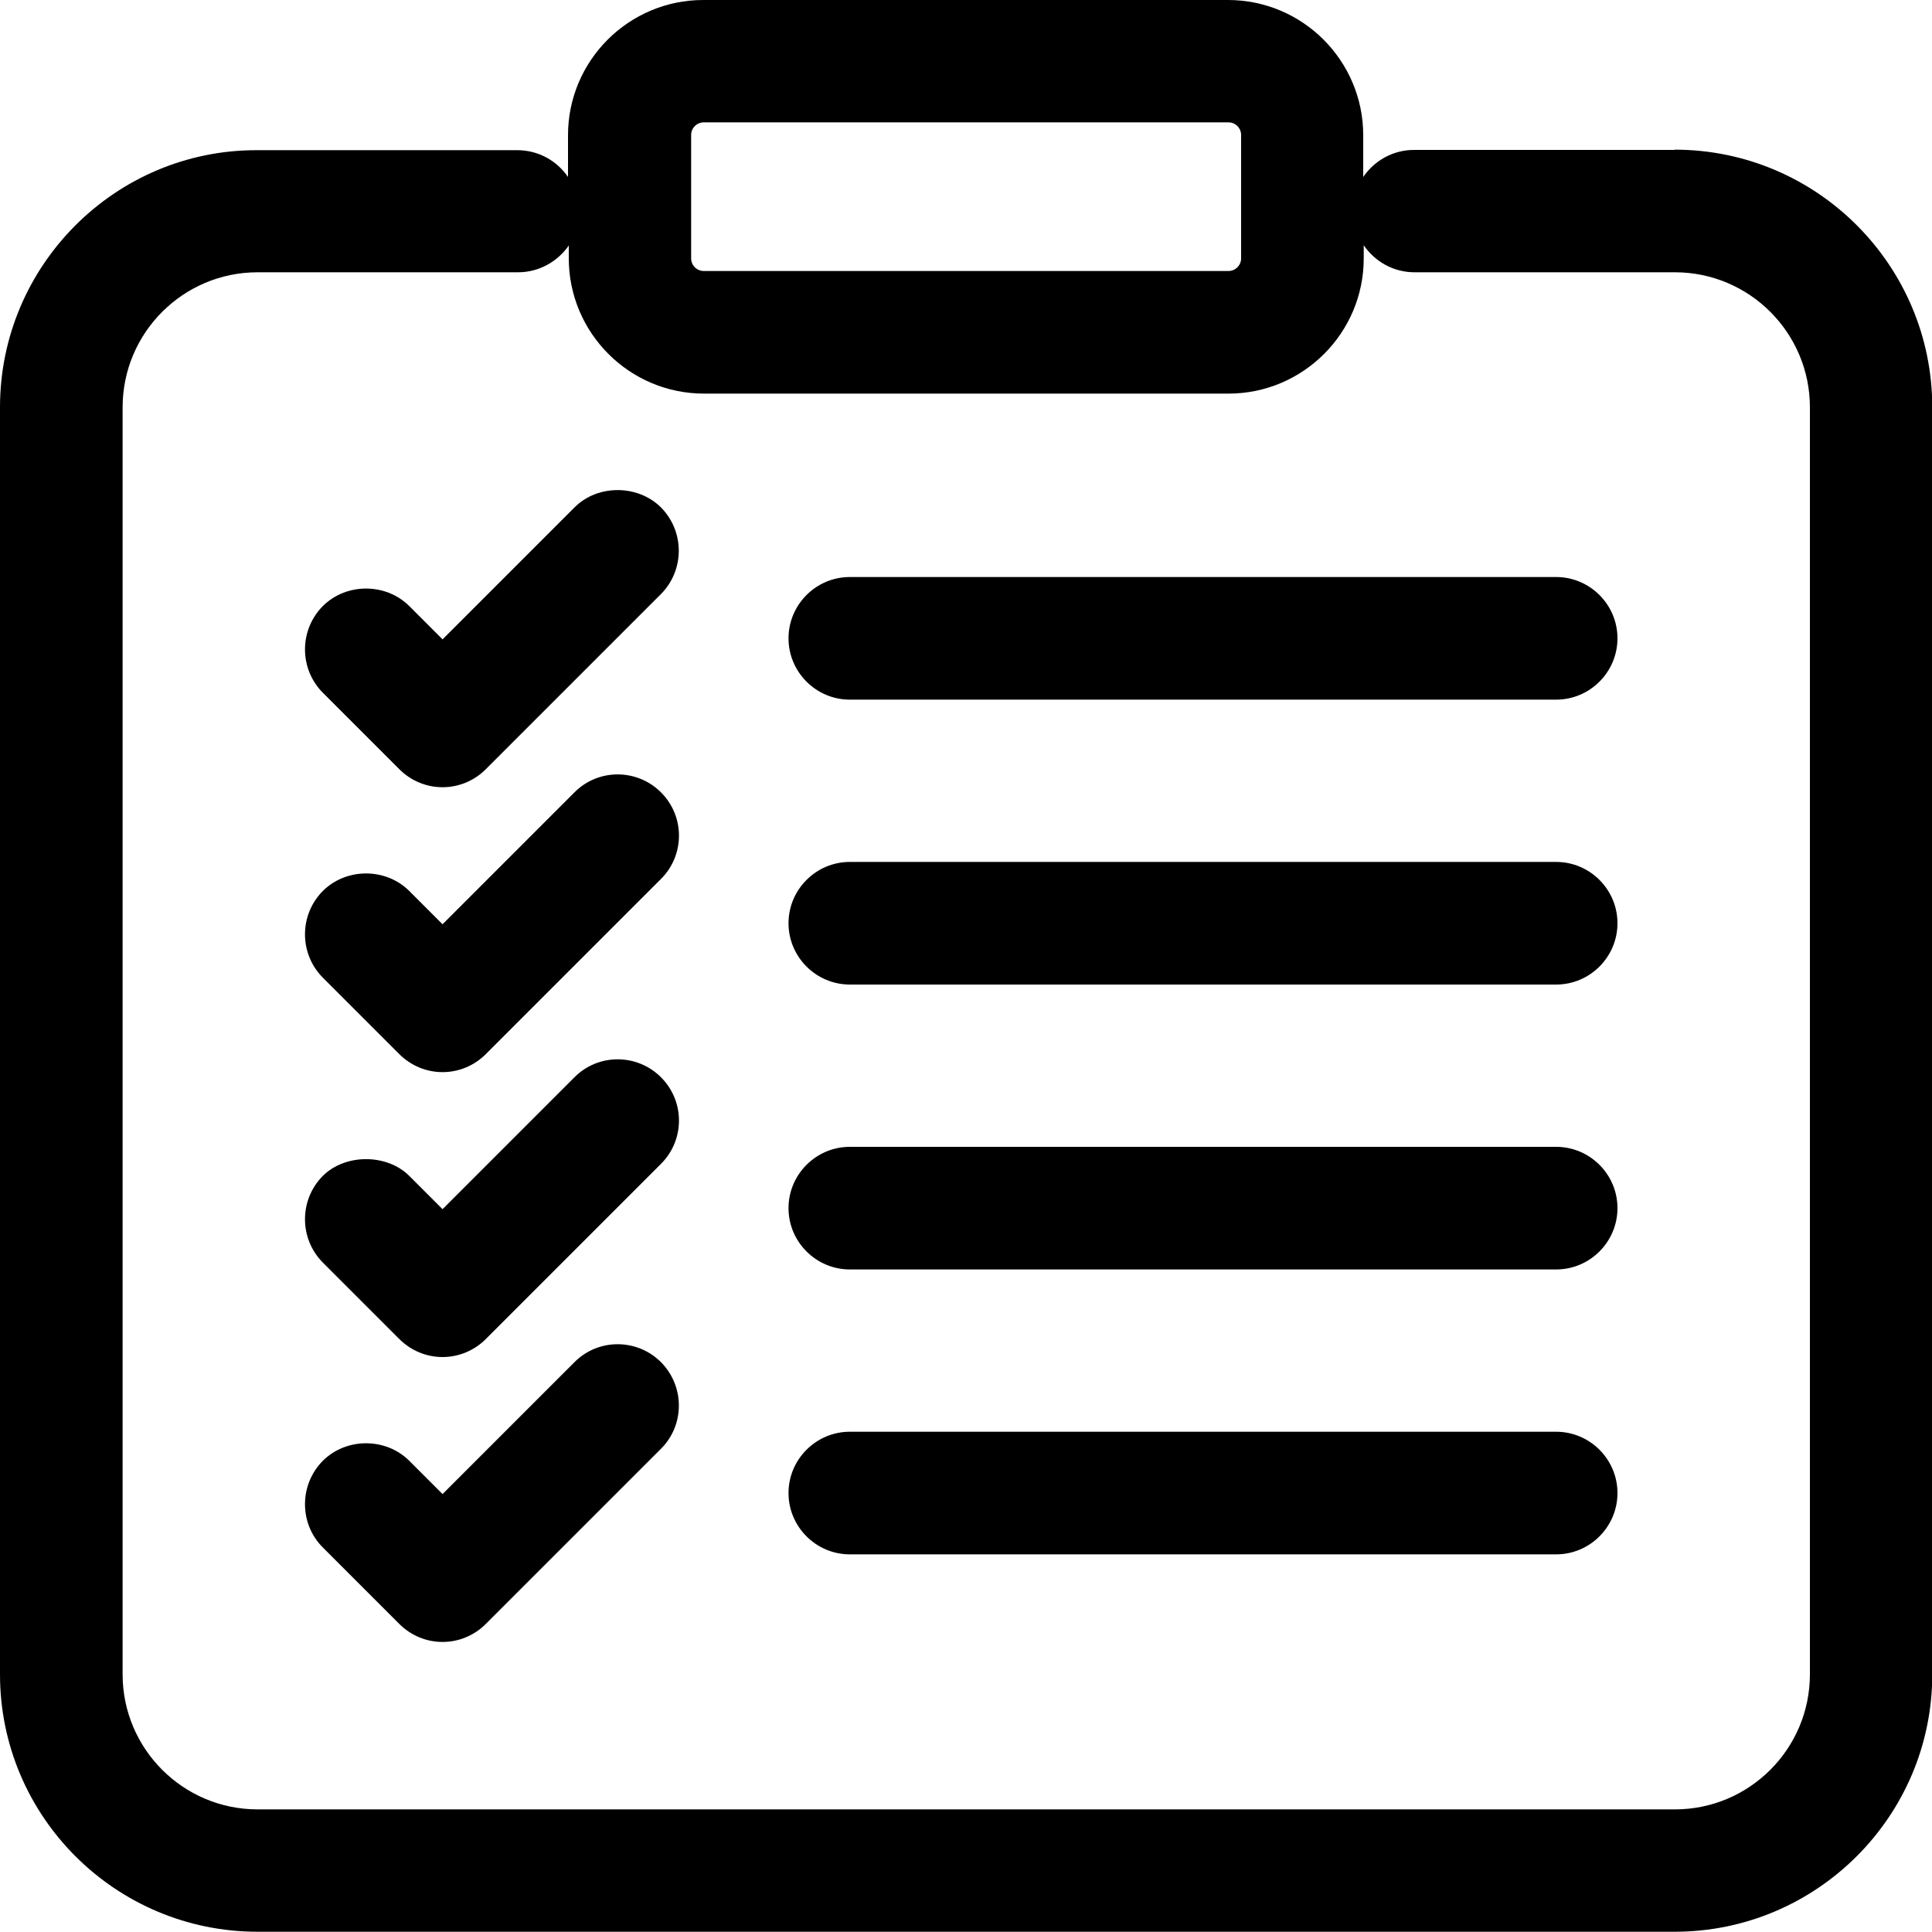 <?xml version="1.0" encoding="UTF-8"?>
<svg id="_レイヤー_2" data-name="レイヤー 2" xmlns="http://www.w3.org/2000/svg" viewBox="0 0 75 75">
  <g id="_レイヤー_1-2" data-name="レイヤー 1">
    <g>
      <path d="M65,5.82h-10.11c-.82,0-1.54.42-1.97,1.05v-1.62c0-2.89-2.35-5.25-5.25-5.25h-20.37c-2.89,0-5.25,2.35-5.25,5.25v1.62c-.43-.63-1.15-1.04-1.97-1.04h-10.11C4.48,5.82,0,10.3,0,15.81v49.19c0,5.51,4.48,9.99,10,9.99h55.01c5.51,0,10-4.48,10-9.99V15.81c0-5.51-4.48-10-10-10ZM26.83,10.03v-4.79c0-.27.22-.49.49-.49h20.37c.27,0,.49.22.49.49v4.79c0,.27-.22.49-.49.49h-20.37c-.27,0-.49-.22-.49-.49ZM27.32,15.28h20.37c2.89,0,5.25-2.35,5.25-5.25v-.51c.43.63,1.15,1.05,1.97,1.05h10.11c2.89,0,5.24,2.35,5.24,5.24v49.19c0,2.89-2.35,5.24-5.24,5.24H10c-2.89,0-5.24-2.35-5.24-5.24V15.81c0-2.89,2.35-5.24,5.24-5.24h10.11c.82,0,1.54-.42,1.97-1.04v.5c0,2.89,2.35,5.25,5.25,5.25Z"/>
      <path d="M32.99,38.22h27.42c1.31,0,2.38-1.07,2.38-2.38s-1.07-2.38-2.38-2.38h-27.42c-1.31,0-2.38,1.07-2.38,2.38s1.07,2.38,2.38,2.38Z"/>
      <path d="M32.99,60.34h27.42c1.31,0,2.38-1.07,2.38-2.38s-1.07-2.38-2.38-2.38h-27.42c-1.31,0-2.38,1.07-2.38,2.38s1.07,2.38,2.38,2.38Z"/>
      <path d="M32.99,49.28h27.42c1.31,0,2.38-1.07,2.38-2.38s-1.07-2.38-2.38-2.38h-27.42c-1.31,0-2.38,1.07-2.38,2.38s1.07,2.38,2.38,2.38Z"/>
      <path d="M15.89,23.53c-.91-.91-2.45-.91-3.36,0-.92.93-.92,2.43,0,3.36l2.97,2.97c.45.45,1.05.7,1.68.7s1.23-.25,1.68-.7l6.8-6.8c.92-.93.92-2.43,0-3.36-.9-.9-2.47-.9-3.36,0l-5.12,5.12-1.29-1.29Z"/>
      <path d="M32.99,27.16h27.42c1.31,0,2.38-1.07,2.38-2.38s-1.07-2.38-2.38-2.38h-27.42c-1.31,0-2.38,1.07-2.38,2.38s1.07,2.38,2.38,2.38Z"/>
      <path d="M25.66,41.82c-.93-.93-2.44-.93-3.36,0l-5.12,5.12-1.29-1.29c-.87-.87-2.49-.87-3.36,0-.92.93-.92,2.43,0,3.36l2.97,2.97c.45.45,1.05.7,1.68.7s1.23-.25,1.68-.7l6.8-6.8c.93-.93.93-2.43,0-3.36h0Z"/>
      <path d="M22.3,52.88l-5.12,5.12-1.29-1.29c-.91-.91-2.45-.91-3.36,0-.92.93-.92,2.44,0,3.36l2.97,2.97c.45.45,1.05.7,1.68.7s1.23-.25,1.68-.7l6.8-6.8c.93-.93.92-2.43,0-3.36-.93-.93-2.44-.93-3.36,0Z"/>
      <path d="M25.66,30.76c-.93-.93-2.44-.93-3.36,0l-5.12,5.12-1.29-1.29c-.91-.91-2.45-.91-3.36,0-.92.93-.92,2.43,0,3.36l2.97,2.97c.45.45,1.05.7,1.68.7s1.23-.25,1.68-.7l6.8-6.8c.93-.93.93-2.43,0-3.36h0Z"/>
    </g>
  </g>
</svg>